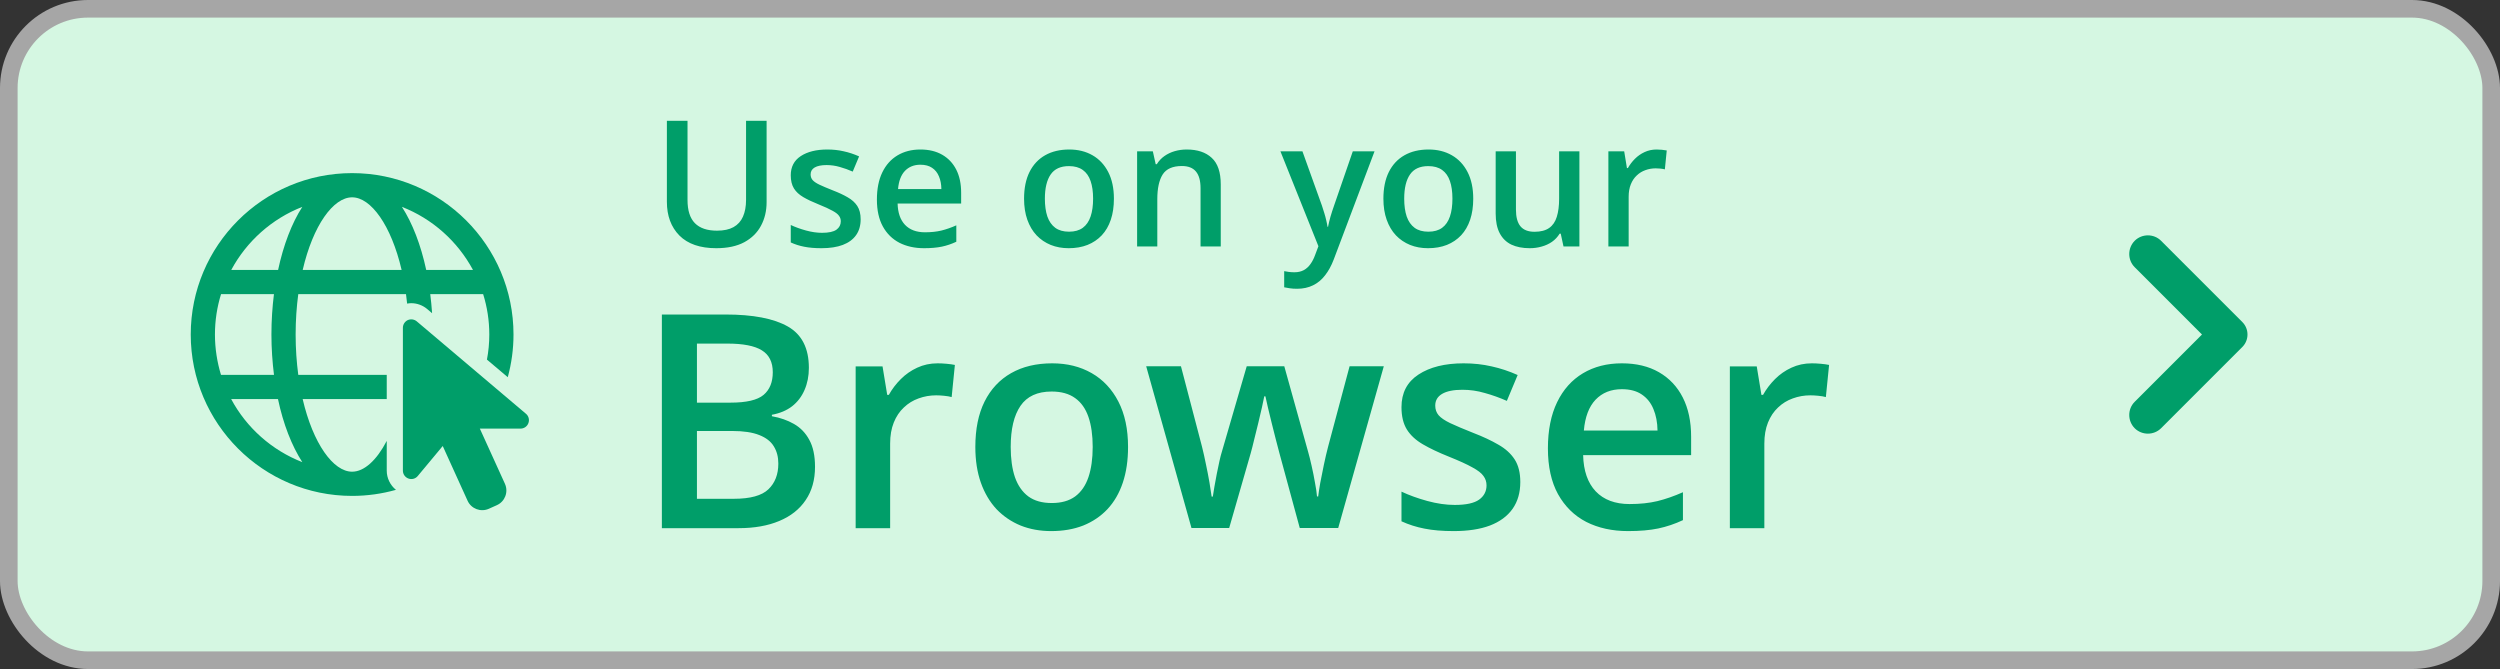 <svg width="142" height="38" viewBox="0 0 142 38" fill="none" xmlns="http://www.w3.org/2000/svg">
<rect x="0" y="0" width="142" height="38" fill="#333333" stroke="none"/>
<rect x="0.5" y="0.5" width="141" height="37" rx="4.5" fill="#D5F7E2"/>
<rect x="0.5" y="0.5" width="141" height="37" rx="4.5" stroke="#A6A6A6"/>
<g clip-path="url(#clip0_2221_1206)">
<path d="M20 9.833C14.944 9.833 10.834 13.944 10.834 19C10.834 24.056 14.944 28.167 20 28.167C20.862 28.167 21.695 28.047 22.49 27.823C22.163 27.558 21.967 27.159 21.967 26.732V25.042C21.39 26.154 20.678 26.792 20 26.792C18.933 26.792 17.782 25.206 17.191 22.667H21.967V21.292H16.942C16.847 20.575 16.792 19.812 16.792 19C16.792 18.188 16.847 17.422 16.942 16.708H23.061C23.084 16.885 23.108 17.062 23.125 17.245C23.204 17.231 23.282 17.221 23.359 17.221C23.688 17.221 24.011 17.341 24.261 17.551L24.543 17.79C24.519 17.42 24.481 17.062 24.438 16.708H27.443C27.67 17.434 27.792 18.203 27.792 19C27.792 19.487 27.747 19.962 27.658 20.425L28.842 21.425C29.052 20.649 29.167 19.838 29.167 19C29.167 13.944 25.056 9.833 20 9.833ZM17.171 11.75C16.572 12.681 16.1 13.913 15.796 15.333H13.135C14.008 13.708 15.438 12.426 17.171 11.75ZM17.171 26.25C15.436 25.572 14.001 24.295 13.13 22.667H15.789C16.09 24.092 16.572 25.321 17.171 26.25ZM15.562 21.292H12.552C12.333 20.568 12.209 19.797 12.209 19C12.209 18.203 12.33 17.434 12.555 16.708H15.56C15.469 17.439 15.417 18.205 15.417 19C15.417 19.797 15.472 20.559 15.562 21.292ZM17.193 15.333C17.782 12.796 18.933 11.208 20 11.208C21.067 11.208 22.22 12.793 22.812 15.333H17.193ZM24.209 15.333C23.903 13.911 23.43 12.681 22.829 11.75C24.562 12.426 25.992 13.708 26.866 15.333H24.209Z" fill="#009E69"/>
<path d="M30.014 24.032C29.945 24.221 29.768 24.345 29.565 24.345H27.255L28.68 27.479C28.89 27.942 28.685 28.486 28.221 28.694L27.768 28.897C27.307 29.105 26.765 28.899 26.558 28.441L25.147 25.333L23.727 27.04C23.598 27.195 23.387 27.25 23.199 27.181C23.01 27.111 22.884 26.935 22.884 26.732V18.616C22.884 18.432 22.994 18.262 23.158 18.183C23.328 18.107 23.528 18.133 23.672 18.253L29.878 23.505C30.029 23.633 30.083 23.843 30.014 24.032Z" fill="#009E69"/>
</g>
<path d="M43.543 6.861V11.48C43.543 11.979 43.437 12.425 43.226 12.818C43.017 13.212 42.702 13.525 42.278 13.756C41.855 13.984 41.323 14.098 40.682 14.098C39.767 14.098 39.07 13.858 38.592 13.38C38.117 12.898 37.879 12.258 37.879 11.461V6.861H39.051V11.358C39.051 11.954 39.191 12.394 39.471 12.677C39.751 12.96 40.169 13.102 40.726 13.102C41.11 13.102 41.422 13.035 41.663 12.901C41.907 12.765 42.086 12.566 42.2 12.306C42.317 12.042 42.376 11.725 42.376 11.354V6.861H43.543ZM48.885 12.457C48.885 12.812 48.798 13.111 48.626 13.355C48.453 13.6 48.201 13.785 47.869 13.912C47.54 14.036 47.137 14.098 46.658 14.098C46.281 14.098 45.955 14.07 45.682 14.015C45.411 13.963 45.156 13.881 44.915 13.771V12.779C45.172 12.9 45.46 13.004 45.779 13.092C46.102 13.18 46.406 13.224 46.692 13.224C47.07 13.224 47.342 13.165 47.508 13.048C47.674 12.927 47.757 12.768 47.757 12.569C47.757 12.452 47.723 12.348 47.654 12.257C47.589 12.162 47.465 12.066 47.283 11.969C47.104 11.868 46.84 11.747 46.492 11.607C46.15 11.471 45.862 11.334 45.628 11.197C45.394 11.06 45.216 10.896 45.096 10.704C44.975 10.509 44.915 10.26 44.915 9.957C44.915 9.479 45.104 9.116 45.481 8.868C45.862 8.618 46.365 8.492 46.99 8.492C47.322 8.492 47.635 8.526 47.928 8.595C48.224 8.66 48.514 8.756 48.797 8.883L48.435 9.747C48.191 9.64 47.946 9.552 47.698 9.483C47.454 9.412 47.205 9.376 46.951 9.376C46.655 9.376 46.429 9.422 46.273 9.513C46.12 9.604 46.043 9.734 46.043 9.903C46.043 10.03 46.08 10.138 46.155 10.226C46.23 10.313 46.359 10.401 46.541 10.489C46.727 10.577 46.984 10.686 47.312 10.816C47.635 10.94 47.913 11.07 48.148 11.207C48.385 11.341 48.567 11.505 48.694 11.7C48.821 11.896 48.885 12.148 48.885 12.457ZM52.278 8.492C52.76 8.492 53.173 8.591 53.519 8.79C53.864 8.989 54.129 9.27 54.315 9.635C54.5 9.999 54.593 10.435 54.593 10.943V11.559H50.984C50.997 12.083 51.137 12.486 51.404 12.77C51.675 13.053 52.052 13.194 52.537 13.194C52.882 13.194 53.191 13.162 53.465 13.097C53.742 13.028 54.026 12.929 54.319 12.799V13.731C54.049 13.858 53.774 13.951 53.494 14.01C53.214 14.068 52.879 14.098 52.488 14.098C51.958 14.098 51.491 13.995 51.087 13.79C50.687 13.582 50.372 13.273 50.145 12.862C49.92 12.452 49.808 11.943 49.808 11.334C49.808 10.729 49.91 10.214 50.115 9.791C50.32 9.368 50.608 9.046 50.98 8.824C51.351 8.603 51.783 8.492 52.278 8.492ZM52.278 9.356C51.917 9.356 51.624 9.474 51.399 9.708C51.178 9.942 51.048 10.286 51.009 10.738H53.47C53.467 10.468 53.421 10.229 53.333 10.021C53.248 9.812 53.118 9.649 52.942 9.532C52.77 9.415 52.548 9.356 52.278 9.356ZM63.27 11.285C63.27 11.734 63.211 12.133 63.094 12.481C62.977 12.83 62.806 13.124 62.581 13.365C62.356 13.603 62.086 13.785 61.77 13.912C61.455 14.036 61.098 14.098 60.701 14.098C60.33 14.098 59.99 14.036 59.681 13.912C59.371 13.785 59.103 13.603 58.875 13.365C58.65 13.124 58.476 12.83 58.352 12.481C58.229 12.133 58.167 11.734 58.167 11.285C58.167 10.69 58.27 10.185 58.475 9.771C58.683 9.355 58.979 9.037 59.363 8.819C59.747 8.601 60.205 8.492 60.735 8.492C61.233 8.492 61.673 8.601 62.054 8.819C62.435 9.037 62.732 9.355 62.947 9.771C63.162 10.188 63.27 10.693 63.27 11.285ZM59.349 11.285C59.349 11.679 59.396 12.016 59.49 12.296C59.588 12.576 59.738 12.791 59.94 12.94C60.141 13.087 60.402 13.16 60.721 13.16C61.04 13.16 61.3 13.087 61.502 12.94C61.704 12.791 61.852 12.576 61.946 12.296C62.041 12.016 62.088 11.679 62.088 11.285C62.088 10.891 62.041 10.558 61.946 10.284C61.852 10.008 61.704 9.798 61.502 9.654C61.3 9.508 61.038 9.435 60.716 9.435C60.241 9.435 59.894 9.594 59.676 9.913C59.458 10.232 59.349 10.69 59.349 11.285ZM67.405 8.492C68.014 8.492 68.488 8.65 68.826 8.966C69.168 9.278 69.339 9.781 69.339 10.475V14H68.191V10.69C68.191 10.27 68.105 9.955 67.933 9.747C67.76 9.535 67.493 9.43 67.132 9.43C66.608 9.43 66.243 9.591 66.038 9.913C65.836 10.235 65.735 10.703 65.735 11.315V14H64.588V8.595H65.481L65.643 9.327H65.706C65.823 9.138 65.968 8.984 66.141 8.863C66.316 8.74 66.512 8.647 66.727 8.585C66.945 8.523 67.171 8.492 67.405 8.492ZM72.728 8.595H73.978L75.086 11.681C75.135 11.821 75.179 11.959 75.218 12.096C75.26 12.229 75.296 12.361 75.325 12.491C75.358 12.621 75.384 12.752 75.403 12.882H75.433C75.465 12.713 75.511 12.524 75.569 12.315C75.631 12.104 75.7 11.892 75.774 11.681L76.839 8.595H78.074L75.755 14.742C75.621 15.094 75.457 15.393 75.262 15.641C75.07 15.891 74.842 16.08 74.578 16.207C74.314 16.337 74.013 16.402 73.675 16.402C73.512 16.402 73.37 16.393 73.25 16.373C73.13 16.357 73.027 16.339 72.942 16.319V15.401C73.011 15.418 73.097 15.432 73.201 15.445C73.305 15.458 73.413 15.465 73.523 15.465C73.728 15.465 73.906 15.424 74.056 15.343C74.205 15.261 74.332 15.146 74.436 14.996C74.541 14.85 74.627 14.682 74.695 14.493L74.886 13.985L72.728 8.595ZM83.68 11.285C83.68 11.734 83.621 12.133 83.504 12.481C83.387 12.83 83.216 13.124 82.991 13.365C82.767 13.603 82.496 13.785 82.181 13.912C81.865 14.036 81.508 14.098 81.111 14.098C80.74 14.098 80.4 14.036 80.091 13.912C79.782 13.785 79.513 13.603 79.285 13.365C79.061 13.124 78.886 12.83 78.763 12.481C78.639 12.133 78.577 11.734 78.577 11.285C78.577 10.69 78.68 10.185 78.885 9.771C79.093 9.355 79.389 9.037 79.773 8.819C80.158 8.601 80.615 8.492 81.145 8.492C81.644 8.492 82.083 8.601 82.464 8.819C82.845 9.037 83.143 9.355 83.357 9.771C83.572 10.188 83.68 10.693 83.68 11.285ZM79.759 11.285C79.759 11.679 79.806 12.016 79.9 12.296C79.998 12.576 80.148 12.791 80.35 12.94C80.551 13.087 80.812 13.16 81.131 13.16C81.45 13.16 81.71 13.087 81.912 12.94C82.114 12.791 82.262 12.576 82.356 12.296C82.451 12.016 82.498 11.679 82.498 11.285C82.498 10.891 82.451 10.558 82.356 10.284C82.262 10.008 82.114 9.798 81.912 9.654C81.71 9.508 81.448 9.435 81.126 9.435C80.651 9.435 80.304 9.594 80.086 9.913C79.868 10.232 79.759 10.69 79.759 11.285ZM89.71 8.595V14H88.807L88.65 13.273H88.587C88.473 13.458 88.328 13.613 88.152 13.736C87.977 13.857 87.781 13.946 87.566 14.005C87.352 14.067 87.125 14.098 86.888 14.098C86.481 14.098 86.132 14.029 85.843 13.893C85.556 13.753 85.337 13.538 85.184 13.248C85.031 12.958 84.954 12.584 84.954 12.125V8.595H86.106V11.91C86.106 12.33 86.191 12.644 86.36 12.852C86.533 13.061 86.8 13.165 87.161 13.165C87.509 13.165 87.786 13.093 87.991 12.95C88.196 12.807 88.341 12.595 88.426 12.315C88.514 12.036 88.558 11.692 88.558 11.285V8.595H89.71ZM94.095 8.492C94.186 8.492 94.285 8.497 94.393 8.507C94.5 8.517 94.593 8.53 94.671 8.546L94.564 9.62C94.495 9.601 94.41 9.586 94.31 9.576C94.212 9.566 94.124 9.562 94.046 9.562C93.841 9.562 93.645 9.596 93.46 9.664C93.274 9.729 93.11 9.83 92.967 9.967C92.824 10.1 92.711 10.268 92.63 10.47C92.549 10.671 92.508 10.906 92.508 11.173V14H91.356V8.595H92.254L92.41 9.547H92.464C92.571 9.355 92.705 9.179 92.864 9.02C93.024 8.86 93.206 8.733 93.411 8.639C93.62 8.541 93.847 8.492 94.095 8.492Z" fill="#009E69"/>
<path d="M37.594 17.864H41.205C42.771 17.864 43.952 18.091 44.749 18.545C45.546 18.999 45.944 19.782 45.944 20.894C45.944 21.359 45.861 21.779 45.695 22.156C45.535 22.526 45.3 22.834 44.99 23.077C44.68 23.315 44.298 23.476 43.844 23.559V23.642C44.315 23.725 44.732 23.871 45.098 24.081C45.468 24.292 45.759 24.593 45.969 24.986C46.185 25.379 46.293 25.888 46.293 26.514C46.293 27.255 46.116 27.886 45.762 28.406C45.413 28.926 44.912 29.322 44.259 29.593C43.612 29.864 42.843 30 41.952 30H37.594V17.864ZM39.586 22.87H41.495C42.397 22.87 43.023 22.723 43.371 22.43C43.72 22.136 43.894 21.707 43.894 21.143C43.894 20.567 43.687 20.152 43.272 19.898C42.862 19.643 42.209 19.516 41.312 19.516H39.586V22.87ZM39.586 24.48V28.331H41.686C42.616 28.331 43.269 28.152 43.645 27.792C44.021 27.432 44.209 26.945 44.209 26.331C44.209 25.955 44.124 25.628 43.952 25.352C43.786 25.075 43.512 24.862 43.13 24.712C42.748 24.558 42.234 24.48 41.586 24.48H39.586ZM53.257 20.637C53.412 20.637 53.581 20.645 53.764 20.662C53.946 20.678 54.104 20.7 54.237 20.728L54.054 22.554C53.938 22.521 53.794 22.496 53.623 22.48C53.456 22.463 53.307 22.455 53.174 22.455C52.826 22.455 52.494 22.513 52.178 22.629C51.863 22.74 51.583 22.911 51.34 23.144C51.096 23.37 50.905 23.655 50.767 23.998C50.629 24.342 50.56 24.74 50.56 25.194V30H48.601V20.811H50.128L50.394 22.43H50.485C50.667 22.103 50.894 21.804 51.166 21.533C51.437 21.262 51.747 21.046 52.095 20.886C52.449 20.72 52.837 20.637 53.257 20.637ZM64.073 25.385C64.073 26.148 63.974 26.826 63.774 27.419C63.575 28.011 63.285 28.511 62.903 28.921C62.521 29.325 62.062 29.635 61.525 29.851C60.988 30.061 60.382 30.166 59.707 30.166C59.076 30.166 58.498 30.061 57.972 29.851C57.447 29.635 56.99 29.325 56.602 28.921C56.221 28.511 55.925 28.011 55.714 27.419C55.504 26.826 55.399 26.148 55.399 25.385C55.399 24.372 55.573 23.514 55.922 22.811C56.276 22.103 56.78 21.564 57.433 21.193C58.086 20.822 58.863 20.637 59.765 20.637C60.612 20.637 61.359 20.822 62.006 21.193C62.654 21.564 63.16 22.103 63.525 22.811C63.891 23.52 64.073 24.378 64.073 25.385ZM57.408 25.385C57.408 26.054 57.488 26.627 57.648 27.103C57.815 27.579 58.069 27.944 58.412 28.199C58.755 28.448 59.198 28.572 59.74 28.572C60.283 28.572 60.725 28.448 61.068 28.199C61.411 27.944 61.663 27.579 61.824 27.103C61.984 26.627 62.065 26.054 62.065 25.385C62.065 24.715 61.984 24.148 61.824 23.683C61.663 23.213 61.411 22.856 61.068 22.612C60.725 22.363 60.28 22.239 59.732 22.239C58.924 22.239 58.335 22.51 57.964 23.052C57.593 23.595 57.408 24.372 57.408 25.385ZM73.827 29.992L72.665 25.717C72.609 25.506 72.543 25.252 72.465 24.953C72.388 24.654 72.31 24.347 72.233 24.032C72.155 23.711 72.084 23.415 72.017 23.144C71.956 22.872 71.909 22.662 71.876 22.513H71.81C71.782 22.662 71.738 22.872 71.677 23.144C71.616 23.415 71.547 23.711 71.469 24.032C71.392 24.353 71.314 24.665 71.237 24.97C71.165 25.274 71.099 25.534 71.038 25.75L69.817 29.992H67.676L65.103 20.803H67.078L68.273 25.368C68.351 25.678 68.426 26.013 68.498 26.373C68.575 26.732 68.641 27.075 68.697 27.402C68.752 27.728 68.794 27.997 68.821 28.207H68.888C68.91 28.058 68.94 27.869 68.979 27.643C69.018 27.41 69.062 27.169 69.112 26.92C69.162 26.666 69.211 26.428 69.261 26.206C69.311 25.98 69.358 25.797 69.402 25.659L70.814 20.803H72.947L74.3 25.659C74.361 25.869 74.427 26.135 74.499 26.456C74.571 26.771 74.635 27.089 74.69 27.41C74.751 27.726 74.79 27.988 74.806 28.199H74.873C74.895 28.011 74.933 27.756 74.989 27.435C75.05 27.109 75.119 26.763 75.196 26.398C75.274 26.027 75.354 25.684 75.437 25.368L76.657 20.803H78.6L76.01 29.992H73.827ZM86.353 27.377C86.353 27.98 86.206 28.489 85.913 28.904C85.619 29.319 85.19 29.635 84.626 29.851C84.067 30.061 83.381 30.166 82.567 30.166C81.925 30.166 81.372 30.119 80.907 30.025C80.448 29.936 80.013 29.798 79.604 29.61V27.925C80.041 28.13 80.531 28.307 81.073 28.456C81.621 28.605 82.138 28.68 82.626 28.68C83.267 28.68 83.73 28.581 84.012 28.381C84.294 28.177 84.435 27.905 84.435 27.568C84.435 27.369 84.377 27.192 84.261 27.037C84.15 26.876 83.94 26.713 83.63 26.547C83.326 26.375 82.877 26.171 82.285 25.933C81.704 25.7 81.214 25.468 80.816 25.235C80.418 25.003 80.116 24.724 79.911 24.397C79.706 24.065 79.604 23.642 79.604 23.127C79.604 22.314 79.925 21.697 80.567 21.276C81.214 20.85 82.069 20.637 83.132 20.637C83.696 20.637 84.228 20.695 84.726 20.811C85.229 20.922 85.722 21.085 86.203 21.301L85.589 22.77C85.174 22.587 84.756 22.438 84.335 22.322C83.92 22.2 83.497 22.139 83.065 22.139C82.562 22.139 82.177 22.217 81.912 22.372C81.651 22.526 81.522 22.748 81.522 23.036C81.522 23.252 81.585 23.434 81.712 23.584C81.84 23.733 82.058 23.882 82.368 24.032C82.684 24.181 83.121 24.366 83.68 24.588C84.228 24.798 84.701 25.02 85.099 25.252C85.503 25.479 85.813 25.758 86.029 26.09C86.245 26.422 86.353 26.851 86.353 27.377ZM92.122 20.637C92.941 20.637 93.643 20.805 94.23 21.143C94.817 21.481 95.268 21.959 95.583 22.579C95.898 23.199 96.056 23.94 96.056 24.804V25.85H89.922C89.944 26.741 90.182 27.427 90.636 27.908C91.095 28.39 91.737 28.63 92.561 28.63C93.148 28.63 93.674 28.575 94.139 28.464C94.609 28.348 95.093 28.179 95.591 27.958V29.544C95.132 29.759 94.664 29.917 94.189 30.017C93.713 30.116 93.143 30.166 92.478 30.166C91.576 30.166 90.782 29.992 90.096 29.643C89.415 29.289 88.882 28.763 88.494 28.066C88.112 27.369 87.921 26.503 87.921 25.468C87.921 24.439 88.096 23.564 88.444 22.845C88.793 22.125 89.283 21.578 89.914 21.201C90.544 20.825 91.28 20.637 92.122 20.637ZM92.122 22.106C91.507 22.106 91.009 22.305 90.627 22.704C90.251 23.102 90.03 23.686 89.963 24.455H94.147C94.141 23.996 94.064 23.589 93.915 23.235C93.771 22.881 93.549 22.604 93.251 22.405C92.957 22.206 92.581 22.106 92.122 22.106ZM102.913 20.637C103.068 20.637 103.236 20.645 103.419 20.662C103.602 20.678 103.759 20.7 103.892 20.728L103.709 22.554C103.593 22.521 103.449 22.496 103.278 22.48C103.112 22.463 102.962 22.455 102.83 22.455C102.481 22.455 102.149 22.513 101.833 22.629C101.518 22.74 101.239 22.911 100.995 23.144C100.752 23.37 100.561 23.655 100.422 23.998C100.284 24.342 100.215 24.74 100.215 25.194V30H98.256V20.811H99.783L100.049 22.43H100.14C100.323 22.103 100.55 21.804 100.821 21.533C101.092 21.262 101.402 21.046 101.75 20.886C102.105 20.72 102.492 20.637 102.913 20.637Z" fill="#009E69"/>
<path d="M125.073 19L121.25 15.177C120.839 14.765 120.839 14.094 121.25 13.677C121.661 13.265 122.339 13.265 122.75 13.677L127.365 18.292C127.755 18.682 127.755 19.318 127.365 19.708L122.75 24.323C122.339 24.734 121.661 24.734 121.25 24.323C120.839 23.906 120.839 23.234 121.25 22.823L125.073 19Z" fill="#009E69"/>
<defs>
<clipPath id="clip0_2221_1206">
<rect width="21" height="20" fill="white" transform="translate(10 9)"/>
</clipPath>
</defs>
</svg>
